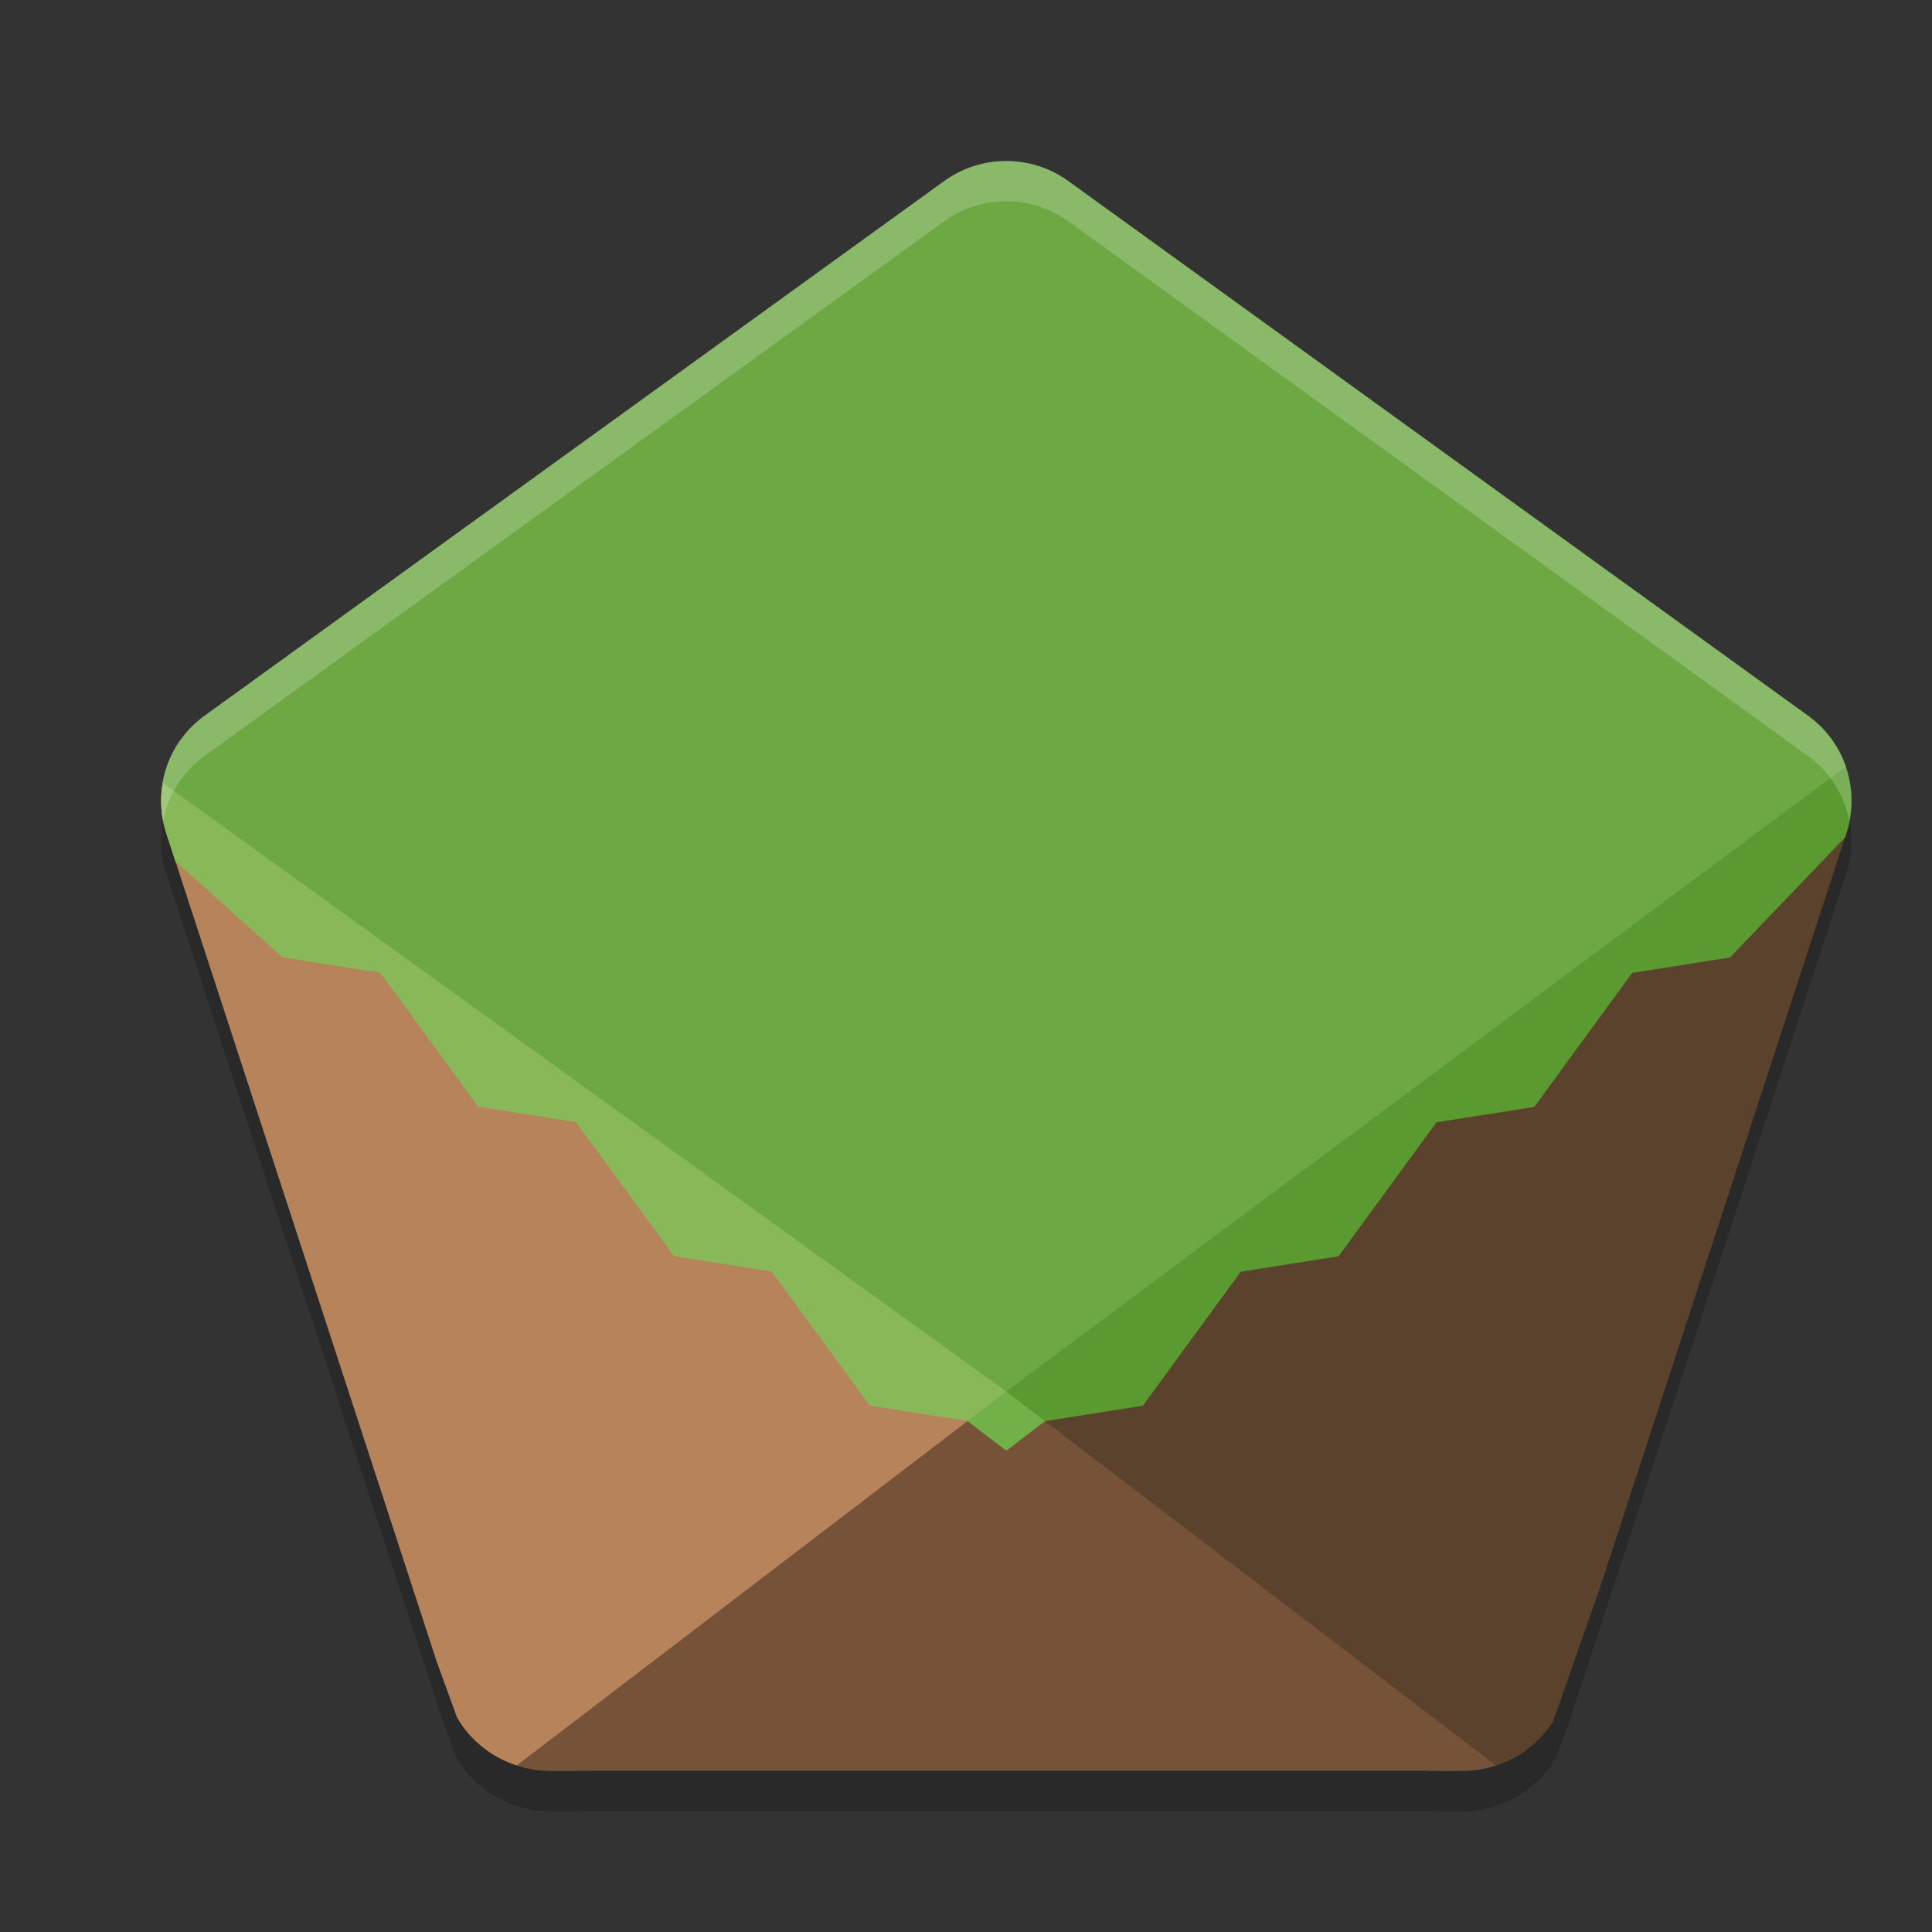 <svg xmlns="http://www.w3.org/2000/svg" width="24" height="24" version="1.1">
 <rect width="100%" height="100%" fill="#333333" stroke="none"/>
 <path style="opacity:0.2" d="m 12.5,2.5 c -0.275,-2.28e-5 -0.545,0.086 -0.772,0.249 L 2.541,9.391 C 2.081,9.723 1.889,10.311 2.064,10.848 l 0.26,0.798 2.948,9.029 0.236,0.724 c 0.045,0.129 0.104,0.254 0.139,0.386 0.224,0.441 0.689,0.71 1.171,0.715 0.326,0.003 0.547,-0.003 0.547,-0.003 H 12.5 17.635 c 0,0 0.221,0.006 0.547,0.003 0.481,-0.005 0.947,-0.274 1.171,-0.715 0.035,-0.132 0.094,-0.257 0.139,-0.386 l 0.236,-0.724 2.948,-9.029 0.26,-0.798 C 23.111,10.311 22.919,9.723 22.459,9.391 L 13.272,2.749 C 13.045,2.586 12.775,2.5 12.5,2.5 Z"/>
 <path style="fill:#765338" d="m 12.5,17.286 c -5.228,0 -6.244,3.212 -6.442,4.464 0.222,0.156 0.488,0.246 0.761,0.249 0.326,0.003 0.547,-0.003 0.547,-0.003 H 12.5 17.636 c 0,0 0.221,0.006 0.547,0.003 0.273,-0.003 0.538,-0.093 0.76,-0.248 C 18.745,20.5 17.731,17.286 12.5,17.286 Z"/>
 <path style="fill:#b7835a" d="m 2.021,9.725 c -0.035,0.204 -0.023,0.417 0.044,0.623 l 0.26,0.798 2.948,9.029 0.149,0.458 0.255,0.701 c 0.164,0.289 0.435,0.497 0.742,0.597 l 6.081,-4.645 z"/>
 <path style="fill:#5b422d" d="M 22.929,9.523 12.5,17.286 l 6.082,4.645 c 0.289,-0.094 0.544,-0.283 0.71,-0.545 l 0.585,-1.666 2.8,-8.574 0.26,-0.798 c 0.09,-0.275 0.082,-0.564 -0.008,-0.824 z"/>
 <path style="fill:#72b147" d="m 12.982,17.653 -0.482,0.368 -0.482,-0.368 c 0,-0.368 0.482,-0.368 0.482,-0.368 0,0 0.482,0 0.482,0.368 z"/>
 <path style="fill:#5a9a30" d="M 22.611,9.02 C 13.099,9.544 12.5,17.286 12.5,17.286 l 0.482,0.368 1.215,-0.192 1.216,-1.664 1.215,-0.192 1.216,-1.664 1.216,-0.192 1.215,-1.664 1.216,-0.192 1.43,-1.493 0.017,-0.052 c 0.154,-0.473 0.022,-0.986 -0.325,-1.328 z"/>
 <path style="fill:#88b858" d="M 2.243,9.19 C 2.008,9.52 1.934,9.948 2.064,10.348 l 0.114,0.351 1.331,1.193 1.216,0.192 1.215,1.664 1.216,0.192 1.216,1.664 1.215,0.192 1.216,1.664 1.215,0.192 L 12.5,17.285 c 0,0 -0.703,-7.598 -10.257,-8.095 z"/>
 <path style="fill:#6da843" d="m 12.5,2 c -0.275,-2.28e-5 -0.545,0.086 -0.771,0.249 L 2.541,8.891 C 2.258,9.095 2.078,9.397 2.021,9.724 L 12.5,17.285 22.929,9.522 c -0.085,-0.248 -0.245,-0.47 -0.469,-0.632 L 13.271,2.249 C 13.045,2.086 12.775,2 12.5,2 Z"/>
 <path style="opacity:0.2;fill:#ffffff" d="m 12.5,2 c -0.275,-2.28e-5 -0.545,0.086 -0.771,0.249 L 2.541,8.891 C 2.125,9.191 1.931,9.701 2.027,10.193 2.09,9.878 2.267,9.589 2.541,9.391 L 11.729,2.749 C 11.955,2.586 12.225,2.5 12.5,2.5 c 0.275,-2.28e-5 0.545,0.086 0.771,0.249 l 9.188,6.642 c 0.274,0.198 0.451,0.488 0.514,0.803 0.096,-0.492 -0.098,-1.002 -0.514,-1.303 l -9.188,-6.642 C 13.045,2.086 12.775,2 12.5,2 Z"/>
</svg>
